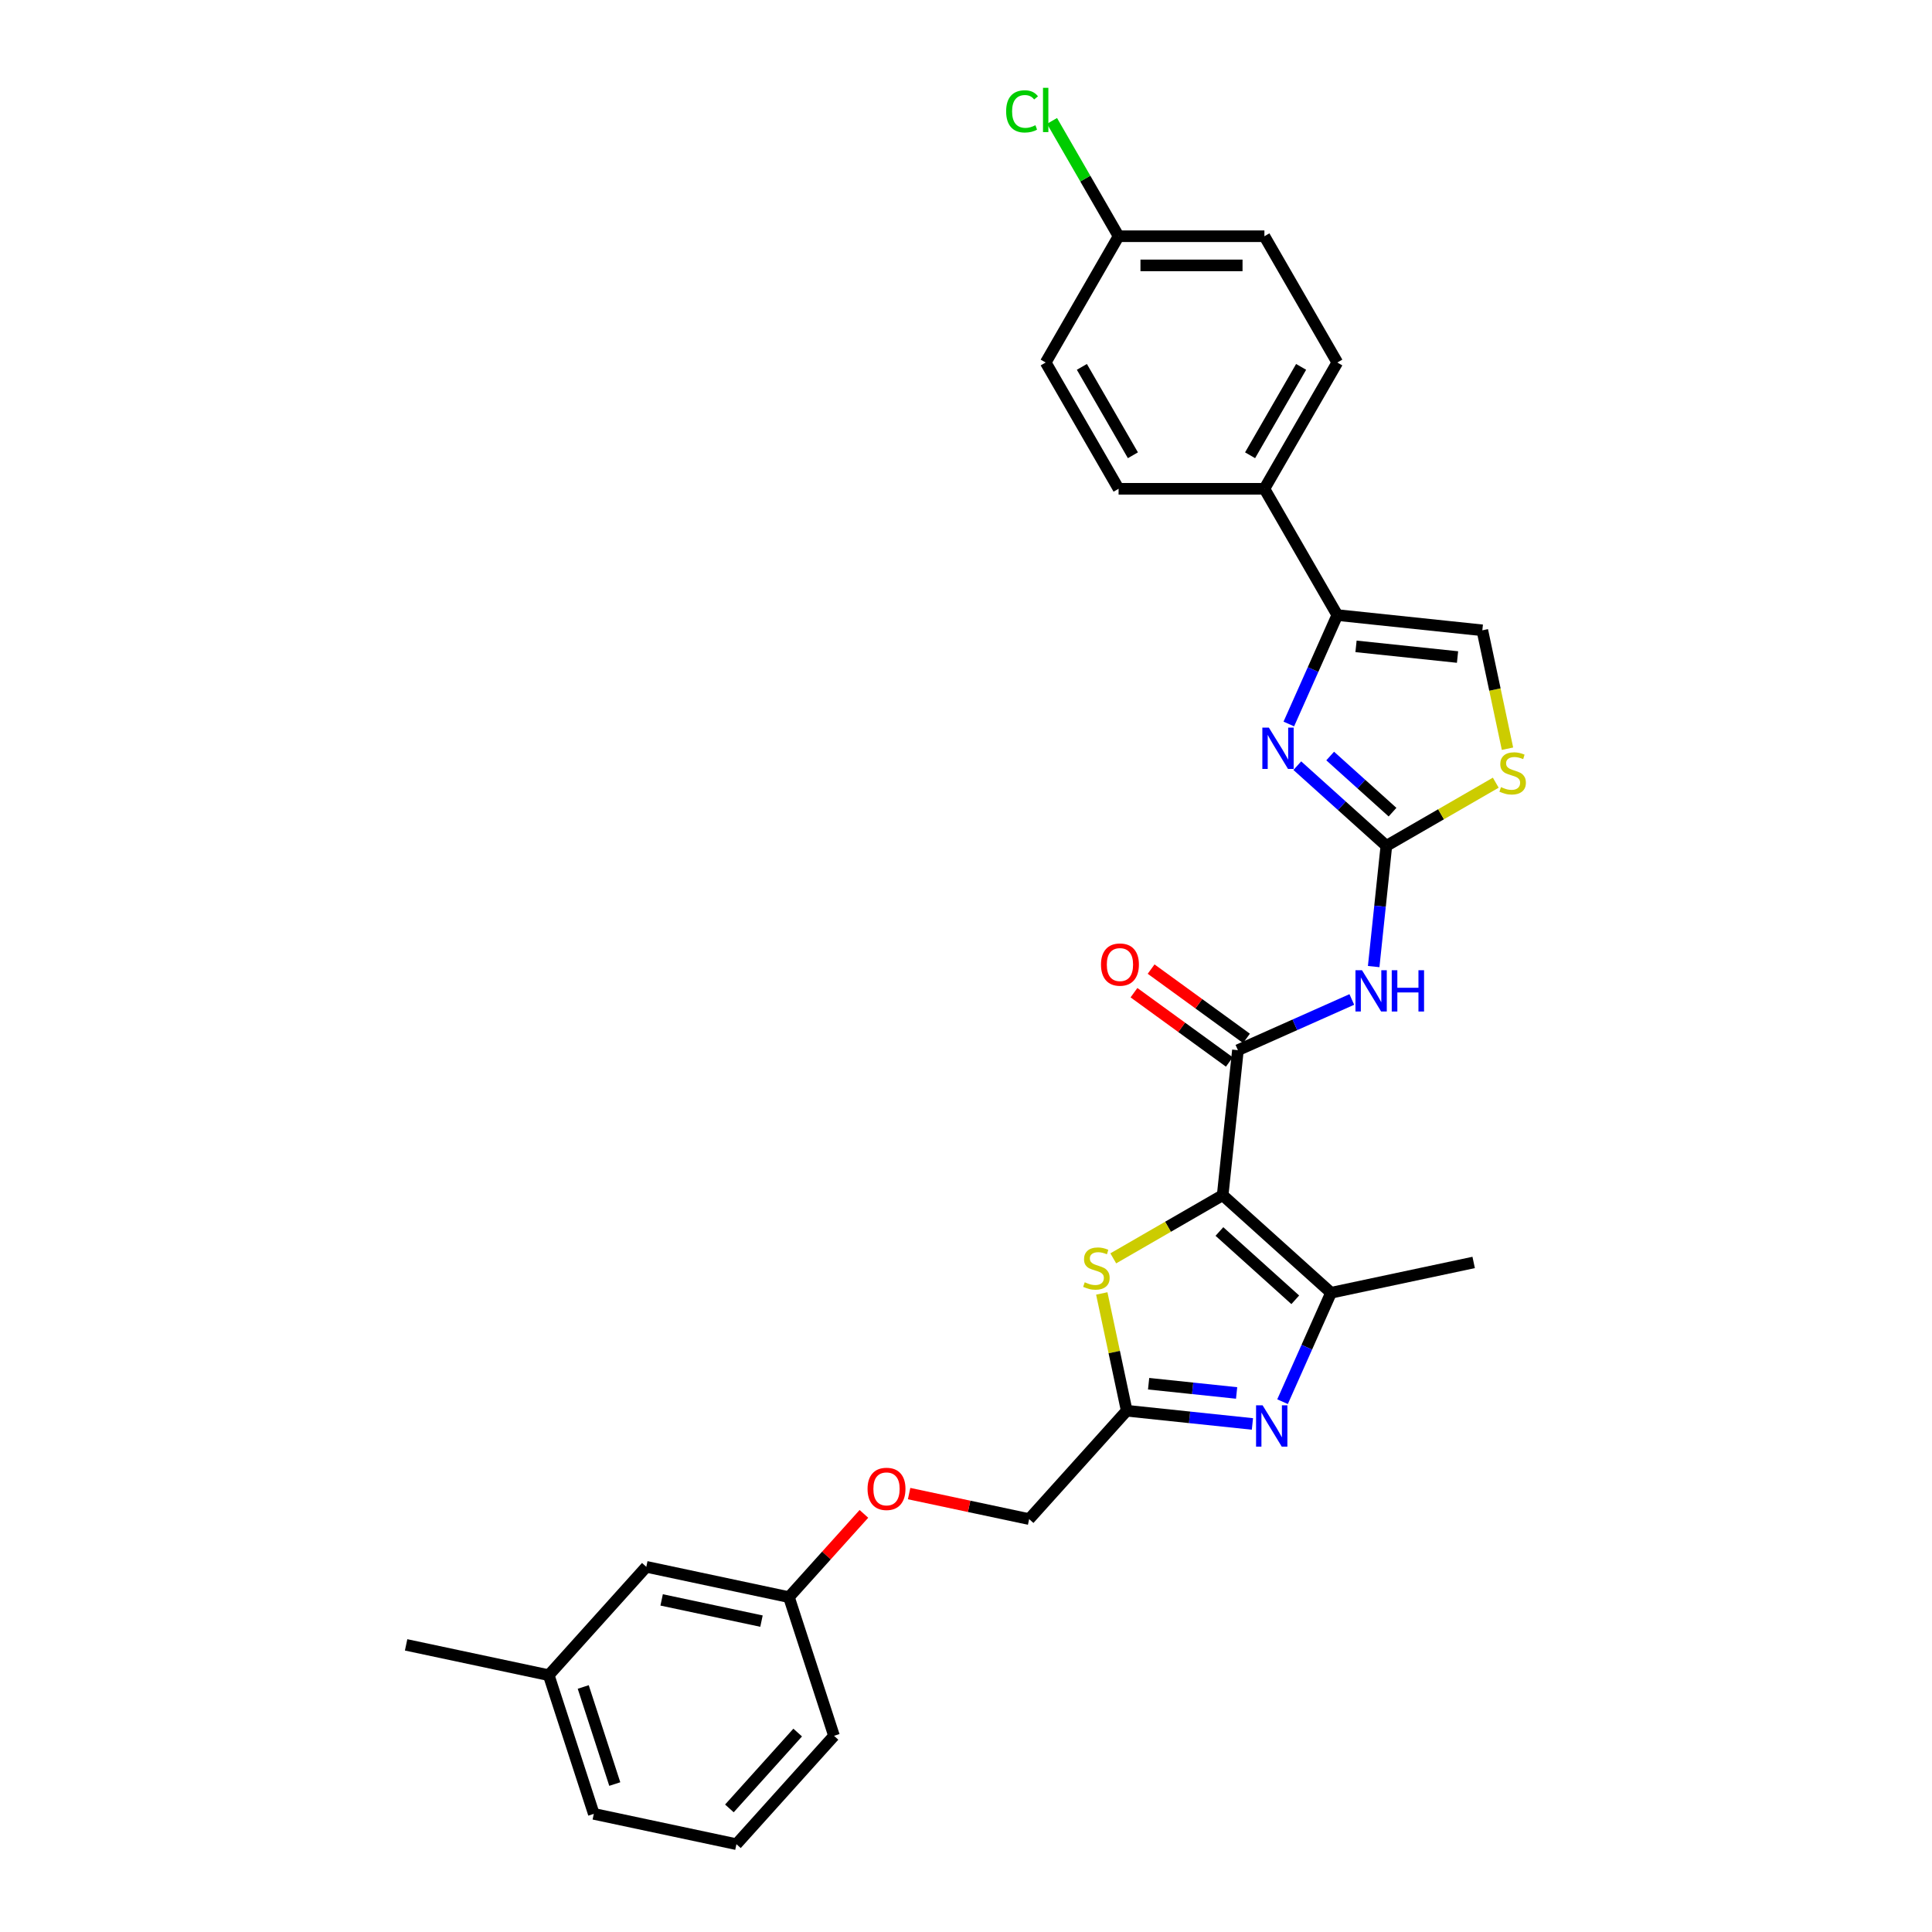 <?xml version='1.0' encoding='iso-8859-1'?>
<svg version='1.1' baseProfile='full'
              xmlns='http://www.w3.org/2000/svg'
                      xmlns:rdkit='http://www.rdkit.org/xml'
                      xmlns:xlink='http://www.w3.org/1999/xlink'
                  xml:space='preserve'
width='1000px' height='1000px' viewBox='0 0 1000 1000'>
<!-- END OF HEADER -->
<rect style='opacity:1.0;fill:#FFFFFF;stroke:none' width='1000' height='1000' x='0' y='0'> </rect>
<path class='bond-1' d='M 632.854,618.631 L 640.743,543.571' style='fill:none;fill-rule:evenodd;stroke:#000000;stroke-width:6px;stroke-linecap:butt;stroke-linejoin:miter;stroke-opacity:1' />
<path class='bond-3' d='M 632.854,618.631 L 688.942,669.133' style='fill:none;fill-rule:evenodd;stroke:#000000;stroke-width:6px;stroke-linecap:butt;stroke-linejoin:miter;stroke-opacity:1' />
<path class='bond-3' d='M 631.167,637.424 L 670.428,672.776' style='fill:none;fill-rule:evenodd;stroke:#000000;stroke-width:6px;stroke-linecap:butt;stroke-linejoin:miter;stroke-opacity:1' />
<path class='bond-6' d='M 632.854,618.631 L 604.543,634.977' style='fill:none;fill-rule:evenodd;stroke:#000000;stroke-width:6px;stroke-linecap:butt;stroke-linejoin:miter;stroke-opacity:1' />
<path class='bond-6' d='M 604.543,634.977 L 576.231,651.322' style='fill:none;fill-rule:evenodd;stroke:#CCCC00;stroke-width:6px;stroke-linecap:butt;stroke-linejoin:miter;stroke-opacity:1' />
<path class='bond-0' d='M 717.581,437.812 L 714.297,469.055' style='fill:none;fill-rule:evenodd;stroke:#000000;stroke-width:6px;stroke-linecap:butt;stroke-linejoin:miter;stroke-opacity:1' />
<path class='bond-0' d='M 714.297,469.055 L 711.014,500.299' style='fill:none;fill-rule:evenodd;stroke:#0000FF;stroke-width:6px;stroke-linecap:butt;stroke-linejoin:miter;stroke-opacity:1' />
<path class='bond-2' d='M 717.581,437.812 L 694.534,417.06' style='fill:none;fill-rule:evenodd;stroke:#000000;stroke-width:6px;stroke-linecap:butt;stroke-linejoin:miter;stroke-opacity:1' />
<path class='bond-2' d='M 694.534,417.06 L 671.486,396.308' style='fill:none;fill-rule:evenodd;stroke:#0000FF;stroke-width:6px;stroke-linecap:butt;stroke-linejoin:miter;stroke-opacity:1' />
<path class='bond-2' d='M 720.767,420.369 L 704.634,405.842' style='fill:none;fill-rule:evenodd;stroke:#000000;stroke-width:6px;stroke-linecap:butt;stroke-linejoin:miter;stroke-opacity:1' />
<path class='bond-2' d='M 704.634,405.842 L 688.501,391.316' style='fill:none;fill-rule:evenodd;stroke:#0000FF;stroke-width:6px;stroke-linecap:butt;stroke-linejoin:miter;stroke-opacity:1' />
<path class='bond-9' d='M 717.581,437.812 L 745.892,421.467' style='fill:none;fill-rule:evenodd;stroke:#000000;stroke-width:6px;stroke-linecap:butt;stroke-linejoin:miter;stroke-opacity:1' />
<path class='bond-9' d='M 745.892,421.467 L 774.204,405.121' style='fill:none;fill-rule:evenodd;stroke:#CCCC00;stroke-width:6px;stroke-linecap:butt;stroke-linejoin:miter;stroke-opacity:1' />
<path class='bond-5' d='M 640.743,543.571 L 670.221,530.446' style='fill:none;fill-rule:evenodd;stroke:#000000;stroke-width:6px;stroke-linecap:butt;stroke-linejoin:miter;stroke-opacity:1' />
<path class='bond-5' d='M 670.221,530.446 L 699.699,517.322' style='fill:none;fill-rule:evenodd;stroke:#0000FF;stroke-width:6px;stroke-linecap:butt;stroke-linejoin:miter;stroke-opacity:1' />
<path class='bond-12' d='M 645.179,537.465 L 620.499,519.533' style='fill:none;fill-rule:evenodd;stroke:#000000;stroke-width:6px;stroke-linecap:butt;stroke-linejoin:miter;stroke-opacity:1' />
<path class='bond-12' d='M 620.499,519.533 L 595.818,501.602' style='fill:none;fill-rule:evenodd;stroke:#FF0000;stroke-width:6px;stroke-linecap:butt;stroke-linejoin:miter;stroke-opacity:1' />
<path class='bond-12' d='M 636.307,549.677 L 611.626,531.745' style='fill:none;fill-rule:evenodd;stroke:#000000;stroke-width:6px;stroke-linecap:butt;stroke-linejoin:miter;stroke-opacity:1' />
<path class='bond-12' d='M 611.626,531.745 L 586.946,513.814' style='fill:none;fill-rule:evenodd;stroke:#FF0000;stroke-width:6px;stroke-linecap:butt;stroke-linejoin:miter;stroke-opacity:1' />
<path class='bond-7' d='M 667.091,374.736 L 679.641,346.549' style='fill:none;fill-rule:evenodd;stroke:#0000FF;stroke-width:6px;stroke-linecap:butt;stroke-linejoin:miter;stroke-opacity:1' />
<path class='bond-7' d='M 679.641,346.549 L 692.191,318.361' style='fill:none;fill-rule:evenodd;stroke:#000000;stroke-width:6px;stroke-linecap:butt;stroke-linejoin:miter;stroke-opacity:1' />
<path class='bond-4' d='M 688.942,669.133 L 676.392,697.321' style='fill:none;fill-rule:evenodd;stroke:#000000;stroke-width:6px;stroke-linecap:butt;stroke-linejoin:miter;stroke-opacity:1' />
<path class='bond-4' d='M 676.392,697.321 L 663.842,725.508' style='fill:none;fill-rule:evenodd;stroke:#0000FF;stroke-width:6px;stroke-linecap:butt;stroke-linejoin:miter;stroke-opacity:1' />
<path class='bond-22' d='M 688.942,669.133 L 762.767,653.441' style='fill:none;fill-rule:evenodd;stroke:#000000;stroke-width:6px;stroke-linecap:butt;stroke-linejoin:miter;stroke-opacity:1' />
<path class='bond-29' d='M 648.251,737.032 L 615.717,733.612' style='fill:none;fill-rule:evenodd;stroke:#0000FF;stroke-width:6px;stroke-linecap:butt;stroke-linejoin:miter;stroke-opacity:1' />
<path class='bond-29' d='M 615.717,733.612 L 583.183,730.193' style='fill:none;fill-rule:evenodd;stroke:#000000;stroke-width:6px;stroke-linecap:butt;stroke-linejoin:miter;stroke-opacity:1' />
<path class='bond-29' d='M 640.069,720.994 L 617.295,718.6' style='fill:none;fill-rule:evenodd;stroke:#0000FF;stroke-width:6px;stroke-linecap:butt;stroke-linejoin:miter;stroke-opacity:1' />
<path class='bond-29' d='M 617.295,718.6 L 594.521,716.207' style='fill:none;fill-rule:evenodd;stroke:#000000;stroke-width:6px;stroke-linecap:butt;stroke-linejoin:miter;stroke-opacity:1' />
<path class='bond-8' d='M 570.28,669.486 L 576.732,699.839' style='fill:none;fill-rule:evenodd;stroke:#CCCC00;stroke-width:6px;stroke-linecap:butt;stroke-linejoin:miter;stroke-opacity:1' />
<path class='bond-8' d='M 576.732,699.839 L 583.183,730.193' style='fill:none;fill-rule:evenodd;stroke:#000000;stroke-width:6px;stroke-linecap:butt;stroke-linejoin:miter;stroke-opacity:1' />
<path class='bond-11' d='M 692.191,318.361 L 654.454,252.999' style='fill:none;fill-rule:evenodd;stroke:#000000;stroke-width:6px;stroke-linecap:butt;stroke-linejoin:miter;stroke-opacity:1' />
<path class='bond-30' d='M 692.191,318.361 L 767.252,326.25' style='fill:none;fill-rule:evenodd;stroke:#000000;stroke-width:6px;stroke-linecap:butt;stroke-linejoin:miter;stroke-opacity:1' />
<path class='bond-30' d='M 701.872,334.557 L 754.415,340.079' style='fill:none;fill-rule:evenodd;stroke:#000000;stroke-width:6px;stroke-linecap:butt;stroke-linejoin:miter;stroke-opacity:1' />
<path class='bond-13' d='M 583.183,730.193 L 532.681,786.281' style='fill:none;fill-rule:evenodd;stroke:#000000;stroke-width:6px;stroke-linecap:butt;stroke-linejoin:miter;stroke-opacity:1' />
<path class='bond-10' d='M 780.277,387.531 L 773.765,356.891' style='fill:none;fill-rule:evenodd;stroke:#CCCC00;stroke-width:6px;stroke-linecap:butt;stroke-linejoin:miter;stroke-opacity:1' />
<path class='bond-10' d='M 773.765,356.891 L 767.252,326.25' style='fill:none;fill-rule:evenodd;stroke:#000000;stroke-width:6px;stroke-linecap:butt;stroke-linejoin:miter;stroke-opacity:1' />
<path class='bond-14' d='M 654.454,252.999 L 692.191,187.636' style='fill:none;fill-rule:evenodd;stroke:#000000;stroke-width:6px;stroke-linecap:butt;stroke-linejoin:miter;stroke-opacity:1' />
<path class='bond-14' d='M 647.042,235.647 L 673.458,189.893' style='fill:none;fill-rule:evenodd;stroke:#000000;stroke-width:6px;stroke-linecap:butt;stroke-linejoin:miter;stroke-opacity:1' />
<path class='bond-15' d='M 654.454,252.999 L 578.98,252.999' style='fill:none;fill-rule:evenodd;stroke:#000000;stroke-width:6px;stroke-linecap:butt;stroke-linejoin:miter;stroke-opacity:1' />
<path class='bond-16' d='M 532.681,786.281 L 501.618,779.678' style='fill:none;fill-rule:evenodd;stroke:#000000;stroke-width:6px;stroke-linecap:butt;stroke-linejoin:miter;stroke-opacity:1' />
<path class='bond-16' d='M 501.618,779.678 L 470.555,773.076' style='fill:none;fill-rule:evenodd;stroke:#FF0000;stroke-width:6px;stroke-linecap:butt;stroke-linejoin:miter;stroke-opacity:1' />
<path class='bond-21' d='M 692.191,187.636 L 654.454,122.274' style='fill:none;fill-rule:evenodd;stroke:#000000;stroke-width:6px;stroke-linecap:butt;stroke-linejoin:miter;stroke-opacity:1' />
<path class='bond-20' d='M 578.98,252.999 L 541.243,187.636' style='fill:none;fill-rule:evenodd;stroke:#000000;stroke-width:6px;stroke-linecap:butt;stroke-linejoin:miter;stroke-opacity:1' />
<path class='bond-20' d='M 586.392,235.647 L 559.976,189.893' style='fill:none;fill-rule:evenodd;stroke:#000000;stroke-width:6px;stroke-linecap:butt;stroke-linejoin:miter;stroke-opacity:1' />
<path class='bond-18' d='M 447.158,783.582 L 427.757,805.129' style='fill:none;fill-rule:evenodd;stroke:#FF0000;stroke-width:6px;stroke-linecap:butt;stroke-linejoin:miter;stroke-opacity:1' />
<path class='bond-18' d='M 427.757,805.129 L 408.355,826.677' style='fill:none;fill-rule:evenodd;stroke:#000000;stroke-width:6px;stroke-linecap:butt;stroke-linejoin:miter;stroke-opacity:1' />
<path class='bond-17' d='M 578.98,122.274 L 541.243,187.636' style='fill:none;fill-rule:evenodd;stroke:#000000;stroke-width:6px;stroke-linecap:butt;stroke-linejoin:miter;stroke-opacity:1' />
<path class='bond-23' d='M 578.98,122.274 L 561.749,92.429' style='fill:none;fill-rule:evenodd;stroke:#000000;stroke-width:6px;stroke-linecap:butt;stroke-linejoin:miter;stroke-opacity:1' />
<path class='bond-23' d='M 561.749,92.429 L 544.519,62.585' style='fill:none;fill-rule:evenodd;stroke:#00CC00;stroke-width:6px;stroke-linecap:butt;stroke-linejoin:miter;stroke-opacity:1' />
<path class='bond-32' d='M 578.98,122.274 L 654.454,122.274' style='fill:none;fill-rule:evenodd;stroke:#000000;stroke-width:6px;stroke-linecap:butt;stroke-linejoin:miter;stroke-opacity:1' />
<path class='bond-32' d='M 590.301,137.369 L 643.133,137.369' style='fill:none;fill-rule:evenodd;stroke:#000000;stroke-width:6px;stroke-linecap:butt;stroke-linejoin:miter;stroke-opacity:1' />
<path class='bond-19' d='M 408.355,826.677 L 334.53,810.985' style='fill:none;fill-rule:evenodd;stroke:#000000;stroke-width:6px;stroke-linecap:butt;stroke-linejoin:miter;stroke-opacity:1' />
<path class='bond-19' d='M 394.143,839.088 L 342.465,828.104' style='fill:none;fill-rule:evenodd;stroke:#000000;stroke-width:6px;stroke-linecap:butt;stroke-linejoin:miter;stroke-opacity:1' />
<path class='bond-26' d='M 408.355,826.677 L 431.678,898.457' style='fill:none;fill-rule:evenodd;stroke:#000000;stroke-width:6px;stroke-linecap:butt;stroke-linejoin:miter;stroke-opacity:1' />
<path class='bond-24' d='M 334.53,810.985 L 284.028,867.073' style='fill:none;fill-rule:evenodd;stroke:#000000;stroke-width:6px;stroke-linecap:butt;stroke-linejoin:miter;stroke-opacity:1' />
<path class='bond-28' d='M 284.028,867.073 L 210.203,851.382' style='fill:none;fill-rule:evenodd;stroke:#000000;stroke-width:6px;stroke-linecap:butt;stroke-linejoin:miter;stroke-opacity:1' />
<path class='bond-31' d='M 284.028,867.073 L 307.351,938.854' style='fill:none;fill-rule:evenodd;stroke:#000000;stroke-width:6px;stroke-linecap:butt;stroke-linejoin:miter;stroke-opacity:1' />
<path class='bond-31' d='M 301.882,873.176 L 318.208,923.422' style='fill:none;fill-rule:evenodd;stroke:#000000;stroke-width:6px;stroke-linecap:butt;stroke-linejoin:miter;stroke-opacity:1' />
<path class='bond-25' d='M 381.176,954.545 L 431.678,898.457' style='fill:none;fill-rule:evenodd;stroke:#000000;stroke-width:6px;stroke-linecap:butt;stroke-linejoin:miter;stroke-opacity:1' />
<path class='bond-25' d='M 377.533,936.032 L 412.885,896.77' style='fill:none;fill-rule:evenodd;stroke:#000000;stroke-width:6px;stroke-linecap:butt;stroke-linejoin:miter;stroke-opacity:1' />
<path class='bond-27' d='M 381.176,954.545 L 307.351,938.854' style='fill:none;fill-rule:evenodd;stroke:#000000;stroke-width:6px;stroke-linecap:butt;stroke-linejoin:miter;stroke-opacity:1' />
<path  class='atom-3' d='M 656.768 376.623
L 663.772 387.944
Q 664.467 389.061, 665.584 391.084
Q 666.701 393.106, 666.761 393.227
L 666.761 376.623
L 669.599 376.623
L 669.599 397.997
L 666.671 397.997
L 659.153 385.619
Q 658.278 384.17, 657.342 382.51
Q 656.436 380.85, 656.165 380.336
L 656.165 397.997
L 653.387 397.997
L 653.387 376.623
L 656.768 376.623
' fill='#0000FF'/>
<path  class='atom-5' d='M 653.519 727.395
L 660.523 738.716
Q 661.218 739.833, 662.335 741.856
Q 663.452 743.879, 663.512 743.999
L 663.512 727.395
L 666.35 727.395
L 666.35 748.769
L 663.422 748.769
L 655.904 736.392
Q 655.029 734.942, 654.093 733.282
Q 653.187 731.622, 652.916 731.108
L 652.916 748.769
L 650.138 748.769
L 650.138 727.395
L 653.519 727.395
' fill='#0000FF'/>
<path  class='atom-6' d='M 704.967 502.186
L 711.971 513.507
Q 712.666 514.624, 713.783 516.646
Q 714.9 518.669, 714.96 518.79
L 714.96 502.186
L 717.798 502.186
L 717.798 523.56
L 714.87 523.56
L 707.352 511.182
Q 706.477 509.733, 705.541 508.072
Q 704.635 506.412, 704.364 505.899
L 704.364 523.56
L 701.586 523.56
L 701.586 502.186
L 704.967 502.186
' fill='#0000FF'/>
<path  class='atom-6' d='M 720.364 502.186
L 723.262 502.186
L 723.262 511.273
L 734.191 511.273
L 734.191 502.186
L 737.089 502.186
L 737.089 523.56
L 734.191 523.56
L 734.191 513.688
L 723.262 513.688
L 723.262 523.56
L 720.364 523.56
L 720.364 502.186
' fill='#0000FF'/>
<path  class='atom-7' d='M 561.454 663.704
Q 561.695 663.795, 562.691 664.218
Q 563.688 664.64, 564.774 664.912
Q 565.891 665.153, 566.978 665.153
Q 569.001 665.153, 570.178 664.187
Q 571.356 663.191, 571.356 661.47
Q 571.356 660.293, 570.752 659.568
Q 570.178 658.844, 569.273 658.451
Q 568.367 658.059, 566.858 657.606
Q 564.956 657.032, 563.808 656.489
Q 562.691 655.946, 561.876 654.798
Q 561.091 653.651, 561.091 651.719
Q 561.091 649.032, 562.903 647.372
Q 564.744 645.711, 568.367 645.711
Q 570.843 645.711, 573.65 646.889
L 572.956 649.213
Q 570.39 648.157, 568.458 648.157
Q 566.374 648.157, 565.227 649.032
Q 564.08 649.877, 564.11 651.357
Q 564.11 652.504, 564.684 653.198
Q 565.288 653.893, 566.133 654.285
Q 567.008 654.678, 568.458 655.13
Q 570.39 655.734, 571.537 656.338
Q 572.684 656.942, 573.499 658.18
Q 574.345 659.387, 574.345 661.47
Q 574.345 664.429, 572.352 666.029
Q 570.39 667.599, 567.099 667.599
Q 565.197 667.599, 563.748 667.176
Q 562.329 666.784, 560.638 666.089
L 561.454 663.704
' fill='#CCCC00'/>
<path  class='atom-10' d='M 776.906 407.411
Q 777.147 407.502, 778.143 407.924
Q 779.14 408.347, 780.227 408.619
Q 781.344 408.86, 782.43 408.86
Q 784.453 408.86, 785.631 407.894
Q 786.808 406.898, 786.808 405.177
Q 786.808 404, 786.204 403.275
Q 785.631 402.551, 784.725 402.158
Q 783.819 401.766, 782.31 401.313
Q 780.408 400.739, 779.26 400.196
Q 778.143 399.652, 777.328 398.505
Q 776.543 397.358, 776.543 395.426
Q 776.543 392.739, 778.355 391.079
Q 780.196 389.418, 783.819 389.418
Q 786.295 389.418, 789.102 390.596
L 788.408 392.92
Q 785.842 391.863, 783.91 391.863
Q 781.827 391.863, 780.679 392.739
Q 779.532 393.584, 779.562 395.064
Q 779.562 396.211, 780.136 396.905
Q 780.74 397.6, 781.585 397.992
Q 782.461 398.384, 783.91 398.837
Q 785.842 399.441, 786.989 400.045
Q 788.136 400.649, 788.951 401.886
Q 789.797 403.094, 789.797 405.177
Q 789.797 408.136, 787.804 409.736
Q 785.842 411.306, 782.551 411.306
Q 780.649 411.306, 779.2 410.883
Q 777.781 410.49, 776.091 409.796
L 776.906 407.411
' fill='#CCCC00'/>
<path  class='atom-13' d='M 569.872 499.269
Q 569.872 494.136, 572.408 491.268
Q 574.944 488.4, 579.683 488.4
Q 584.423 488.4, 586.959 491.268
Q 589.495 494.136, 589.495 499.269
Q 589.495 504.461, 586.929 507.42
Q 584.363 510.348, 579.683 510.348
Q 574.974 510.348, 572.408 507.42
Q 569.872 504.491, 569.872 499.269
M 579.683 507.933
Q 582.944 507.933, 584.695 505.759
Q 586.476 503.555, 586.476 499.269
Q 586.476 495.072, 584.695 492.959
Q 582.944 490.815, 579.683 490.815
Q 576.423 490.815, 574.642 492.929
Q 572.891 495.042, 572.891 499.269
Q 572.891 503.586, 574.642 505.759
Q 576.423 507.933, 579.683 507.933
' fill='#FF0000'/>
<path  class='atom-17' d='M 449.045 770.65
Q 449.045 765.517, 451.581 762.649
Q 454.117 759.781, 458.857 759.781
Q 463.596 759.781, 466.132 762.649
Q 468.668 765.517, 468.668 770.65
Q 468.668 775.842, 466.102 778.801
Q 463.536 781.729, 458.857 781.729
Q 454.147 781.729, 451.581 778.801
Q 449.045 775.872, 449.045 770.65
M 458.857 779.314
Q 462.117 779.314, 463.868 777.14
Q 465.649 774.936, 465.649 770.65
Q 465.649 766.453, 463.868 764.34
Q 462.117 762.196, 458.857 762.196
Q 455.596 762.196, 453.815 764.31
Q 452.064 766.423, 452.064 770.65
Q 452.064 774.967, 453.815 777.14
Q 455.596 779.314, 458.857 779.314
' fill='#FF0000'/>
<path  class='atom-24' d='M 520.775 57.651
Q 520.775 52.338, 523.25 49.56
Q 525.756 46.753, 530.496 46.753
Q 534.903 46.753, 537.258 49.862
L 535.266 51.492
Q 533.545 49.228, 530.496 49.228
Q 527.265 49.228, 525.545 51.402
Q 523.854 53.545, 523.854 57.651
Q 523.854 61.878, 525.605 64.051
Q 527.386 66.225, 530.828 66.225
Q 533.182 66.225, 535.93 64.806
L 536.775 67.07
Q 535.658 67.795, 533.967 68.218
Q 532.277 68.64, 530.405 68.64
Q 525.756 68.64, 523.25 65.802
Q 520.775 62.965, 520.775 57.651
' fill='#00CC00'/>
<path  class='atom-24' d='M 539.854 45.455
L 542.632 45.455
L 542.632 68.368
L 539.854 68.368
L 539.854 45.455
' fill='#00CC00'/>
</svg>
